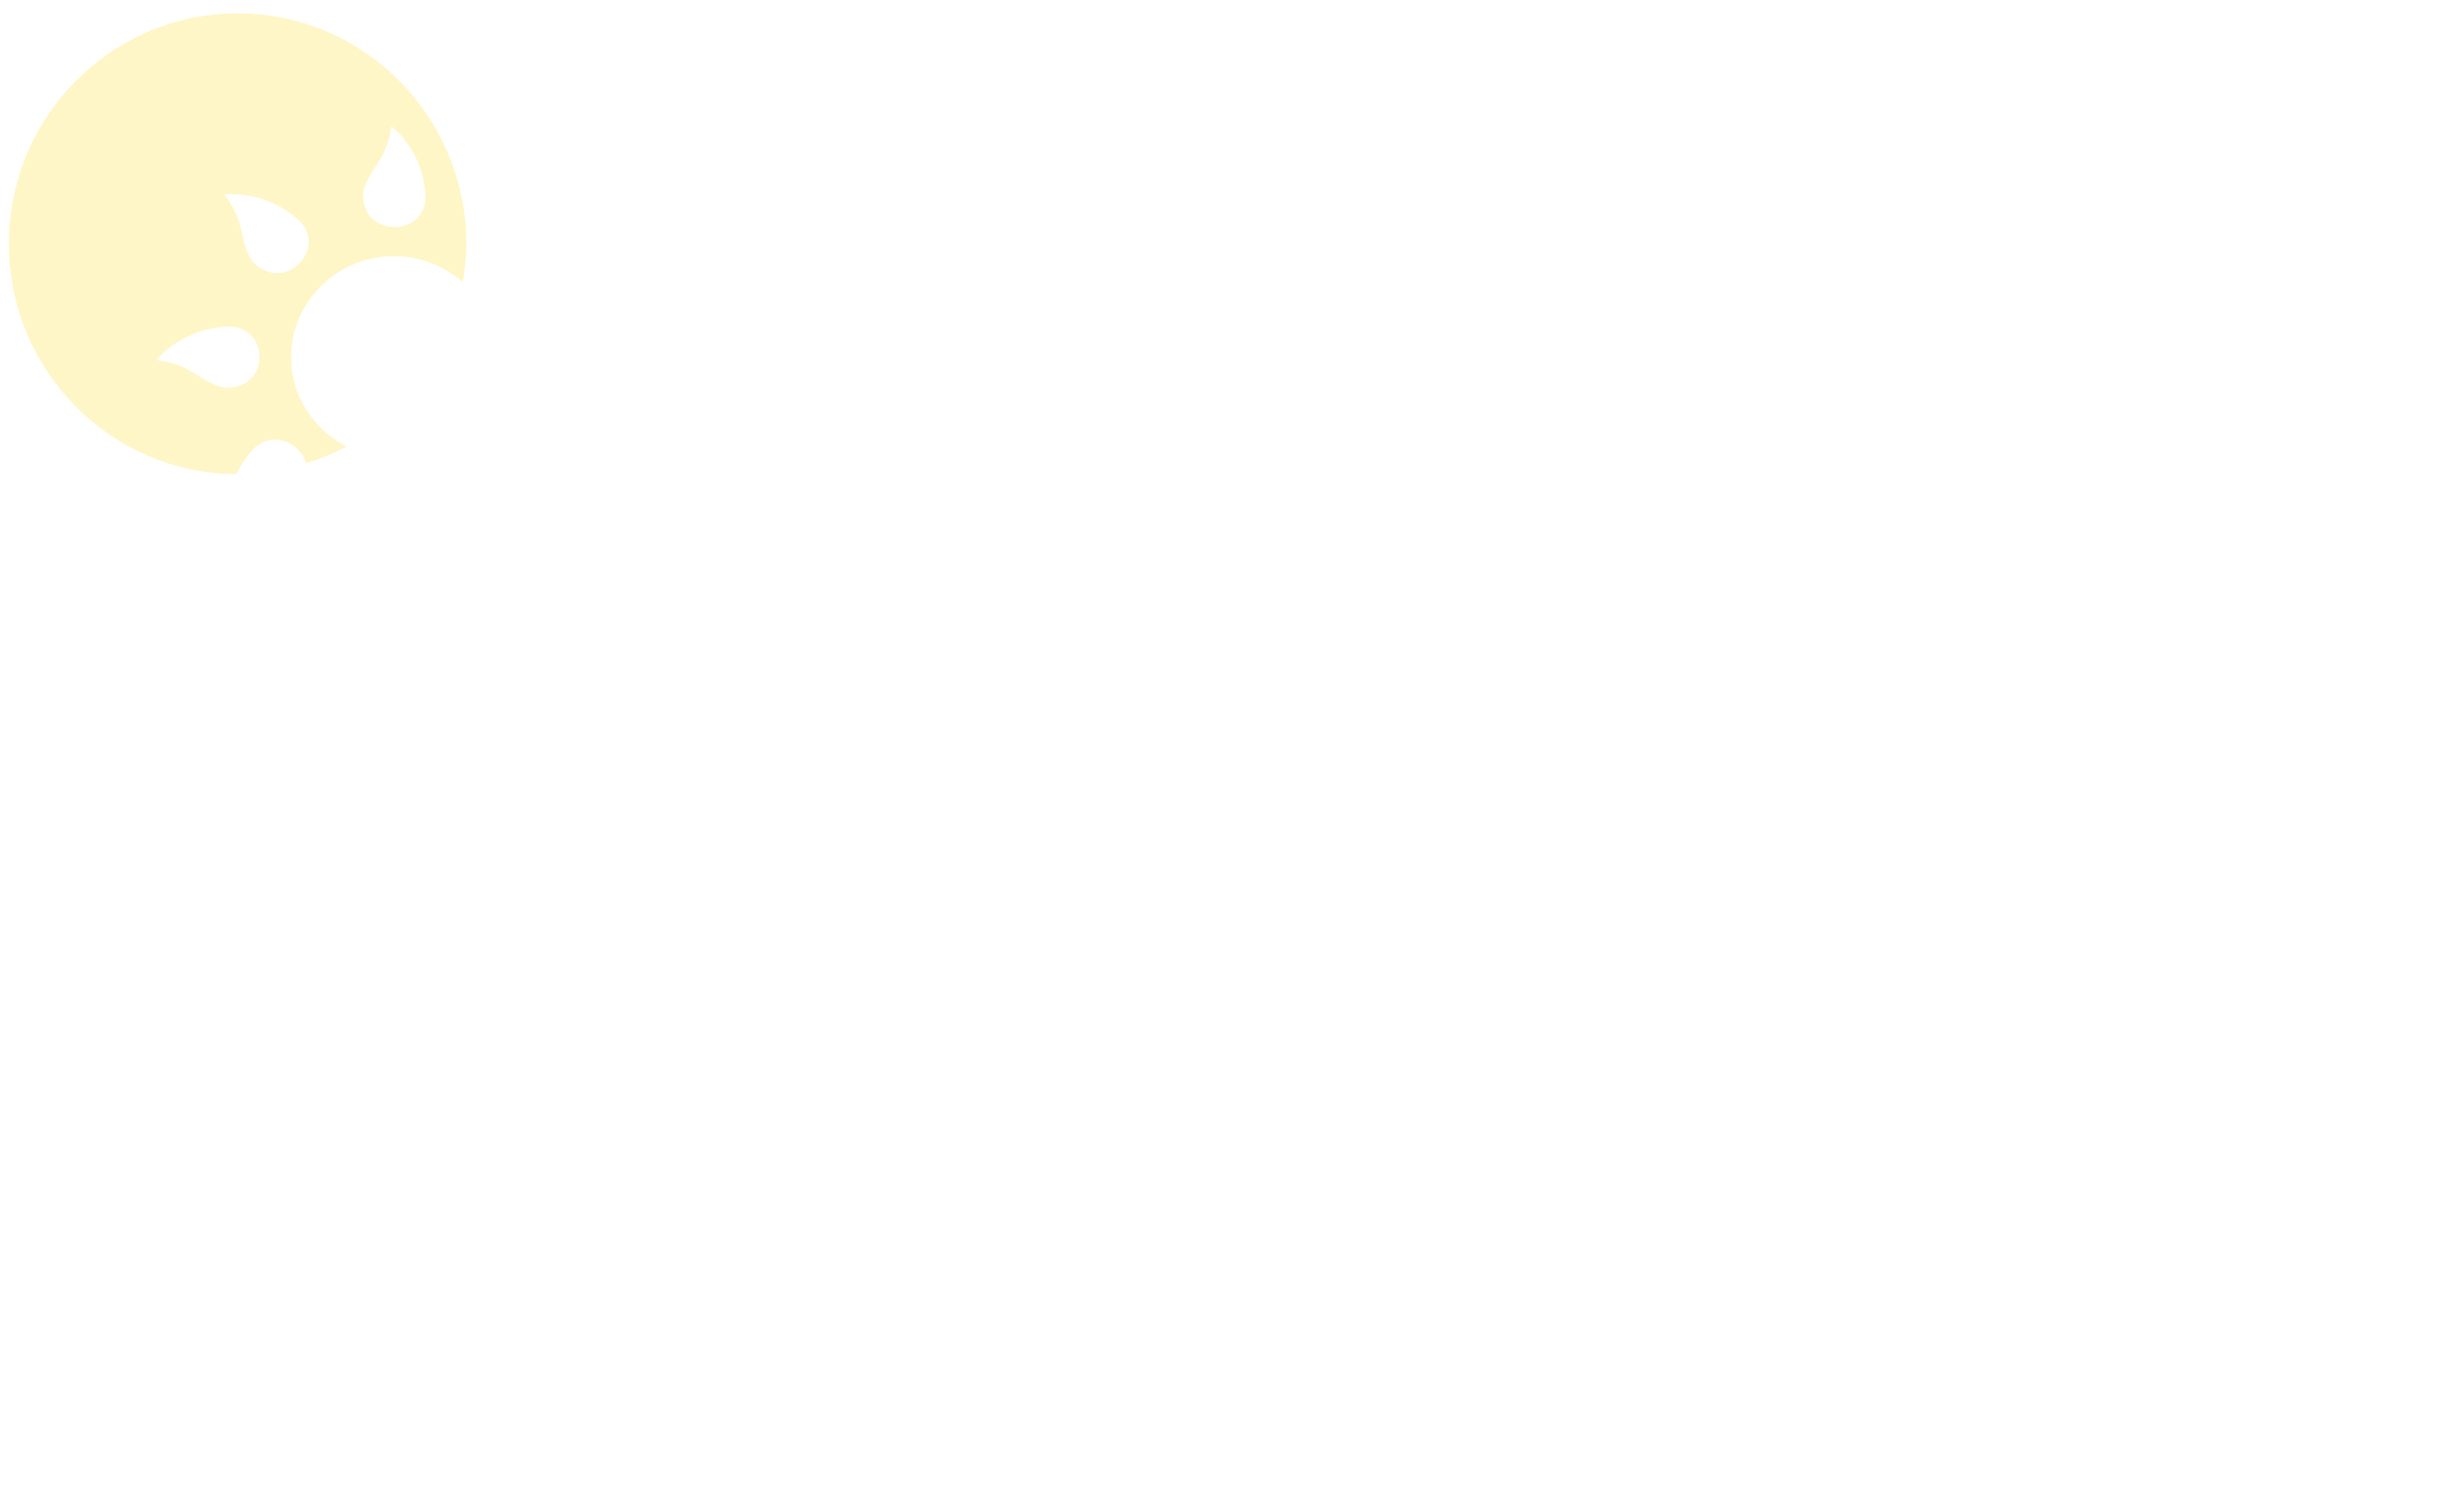 <?xml version="1.0" encoding="utf-8"?>
<!-- Generator: Adobe Illustrator 27.9.0, SVG Export Plug-In . SVG Version: 6.00 Build 0)  -->
<svg version="1.1" id="Ebene_1" xmlns="http://www.w3.org/2000/svg" xmlns:xlink="http://www.w3.org/1999/xlink" x="0px" y="0px"
	 viewBox="0 0 2560 1588" style="enable-background:new 0 0 2560 1588;" xml:space="preserve">
<style type="text/css">
	.st0{opacity:0.221;}
	.st1{clip-path:url(#SVGID_00000078003548121622259460000002572794307879772300_);}
	.st2{fill:#FFD500;}
</style>
<g id="Gruppe_7478" class="st0">
	<g>
		<g>
			<defs>
				<rect id="SVGID_1_" x="9.3" y="14" width="480.6" height="484.1"/>
			</defs>
			<clipPath id="SVGID_00000155115450621245625030000001034591294618570403_">
				<use xlink:href="#SVGID_1_"  style="overflow:visible;"/>
			</clipPath>
			
				<g id="Gruppe_7469" transform="translate(0 0)" style="clip-path:url(#SVGID_00000155115450621245625030000001034591294618570403_);">
				<path id="Pfad_10697" class="st2" d="M489.9,256.1C489.9,122.4,382.3,14,249.6,14S9.3,122.4,9.3,256.1
					c0,133.2,106.8,241.2,238.8,242c4.4-9.2,10.2-17.8,17.1-25.3c20.3-22.1,50.3-7.8,56.3,13.9c14.8-4.5,29-10.5,42.6-17.7
					c-34.5-17.7-58.3-52.9-58.3-93.8c0-58.6,48.5-106.1,108.2-106.1c26.6,0,52.2,9.7,72.1,27.3C488.6,283.1,489.8,269.6,489.9,256.1
					 M238.4,343.1c44-2.3,47.2,64.1,0,64.1c-13.1,0-31-13.8-41.8-19.5c-15.3-8.1-32-9.6-32-9.6S189,345.7,238.4,343.1 M266.7,276.1
					c-9.3-9.1-12-31.2-15.4-42.8c-5-16.3-15.7-28.9-15.7-28.9s40.7-6.1,77.5,26.3C345.8,259.6,300.1,308.8,266.7,276.1 M446.9,205
					c2.3,43.1-65.5,46.2-65.5,0c0-12.8,14.1-30.4,19.9-41c8.3-15,9.8-31.3,9.8-31.3S444.2,156.6,446.9,205"/>
			</g>
		</g>
	</g>
</g>
</svg>
